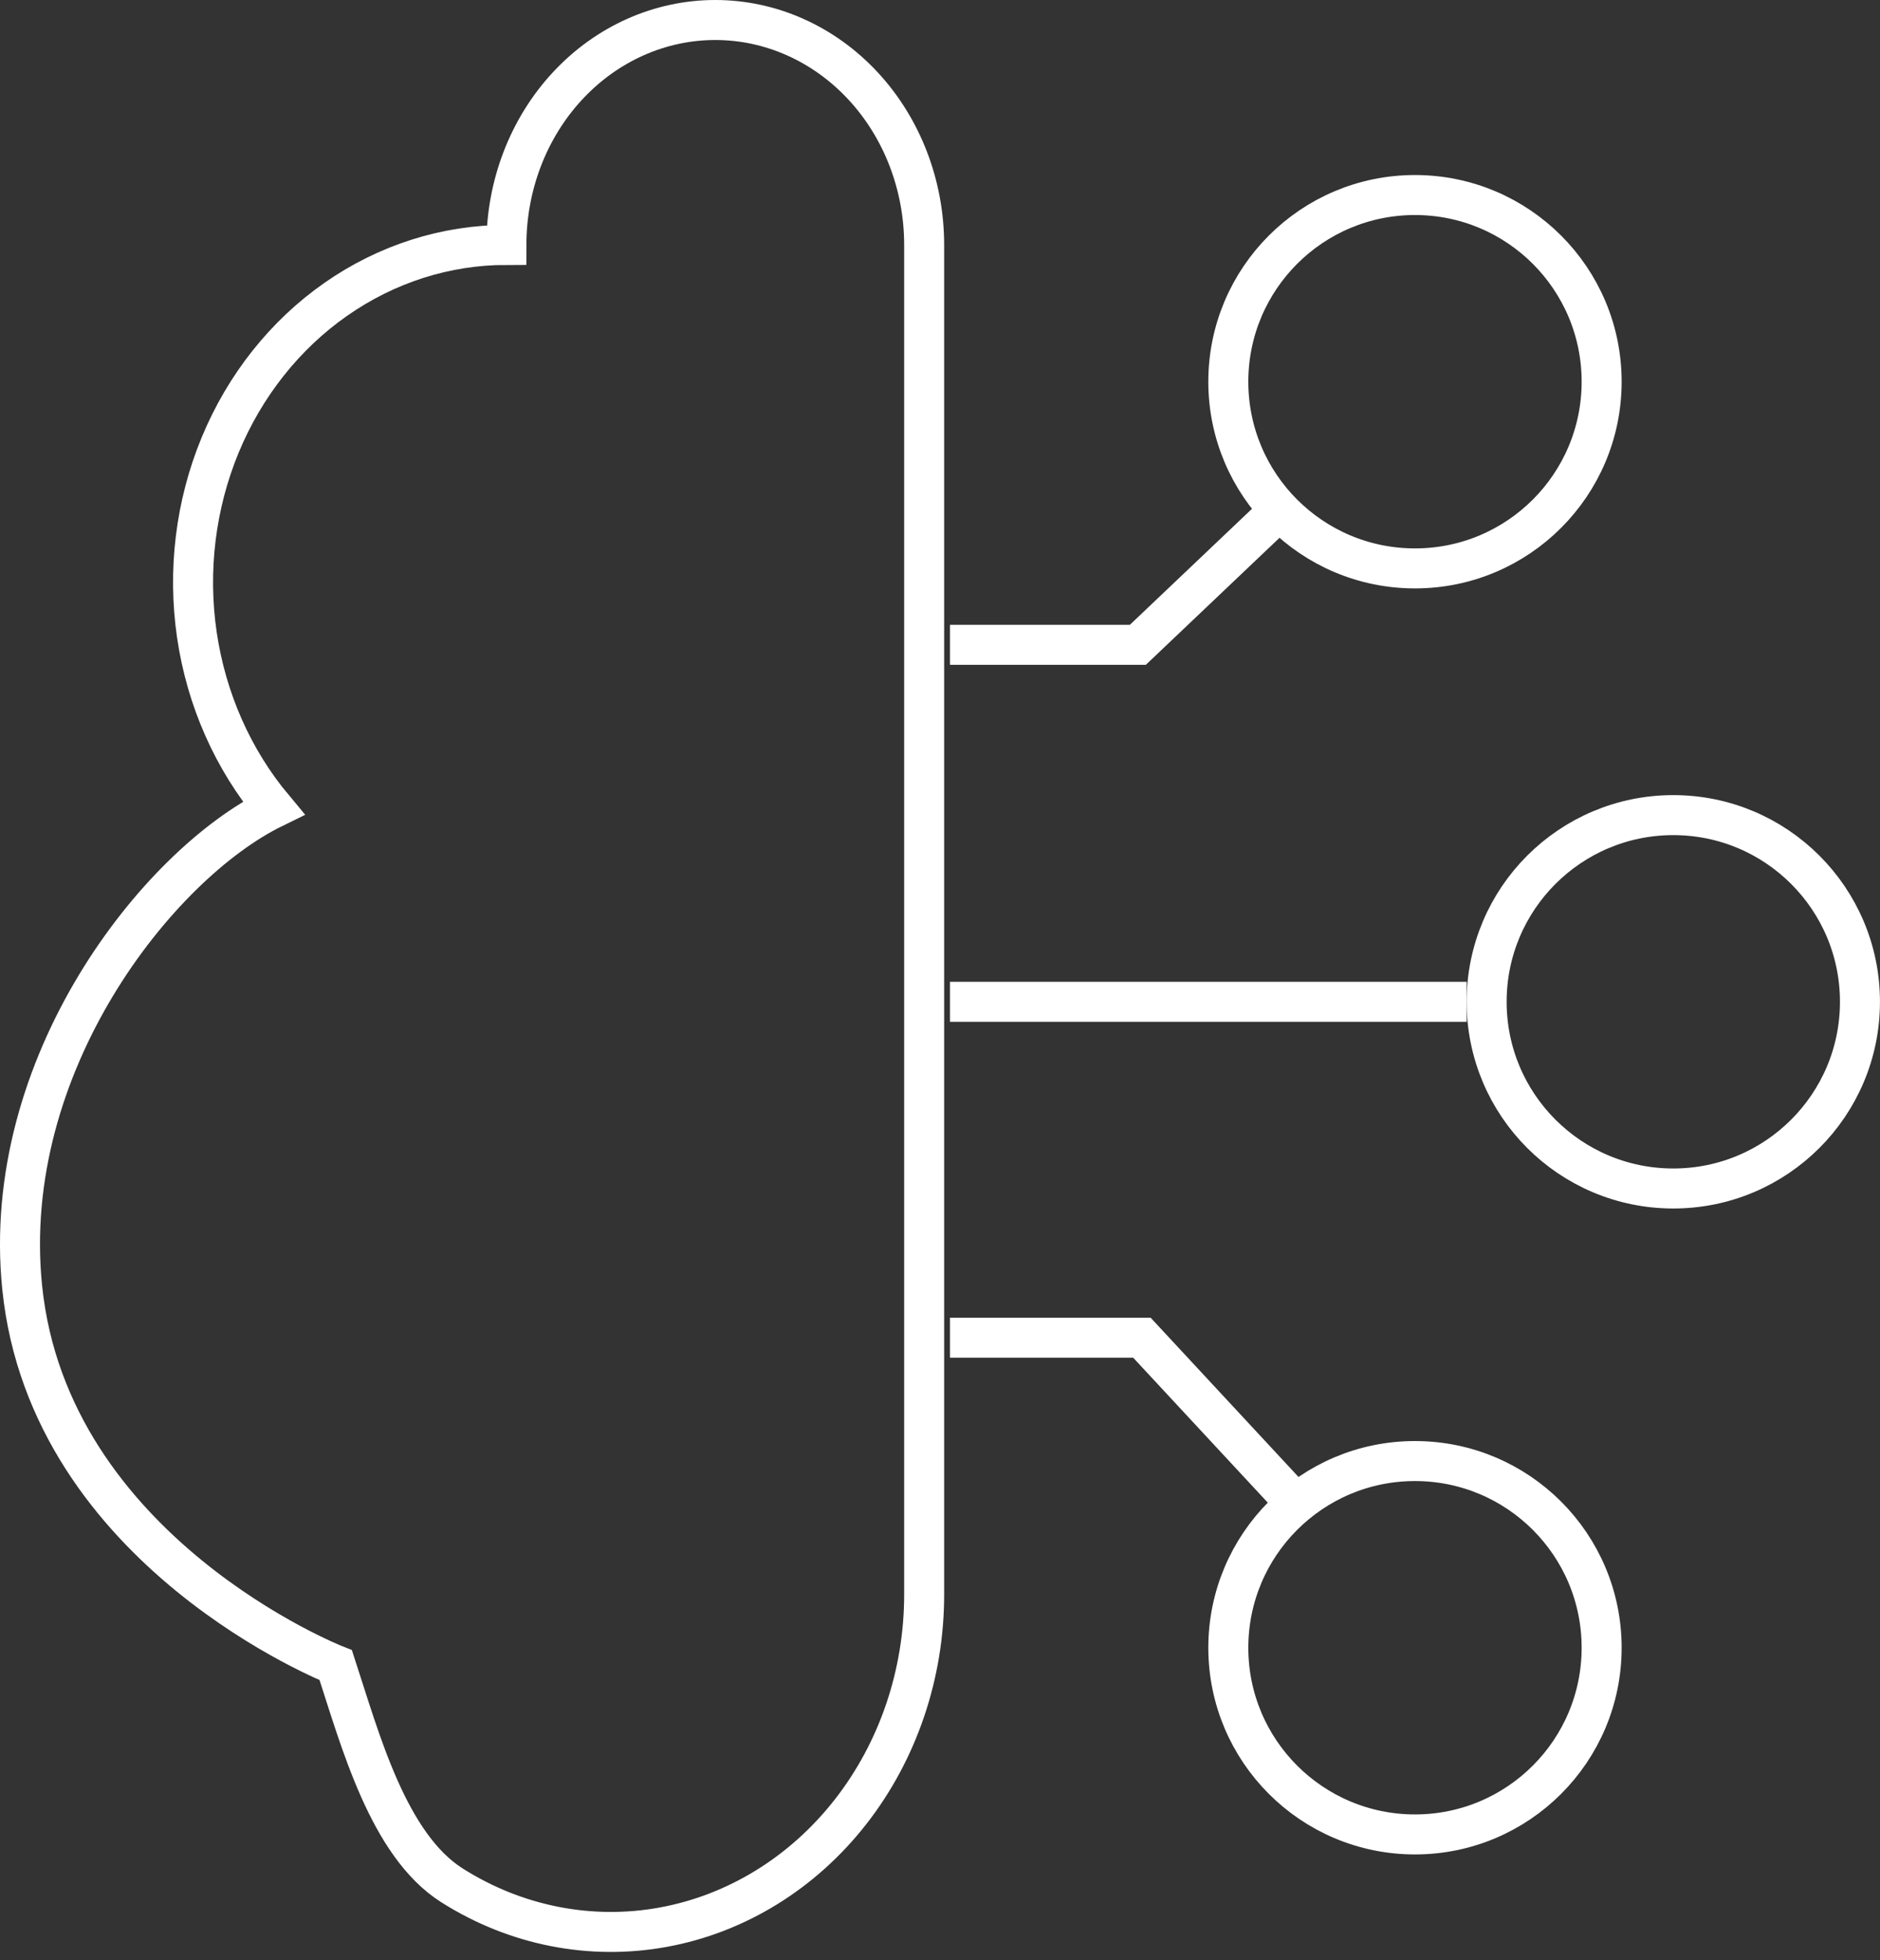 <svg width="94" height="98" viewBox="0 0 94 98" fill="none" xmlns="http://www.w3.org/2000/svg">
<rect x="0" y="0" width="94" height="98" fill="#333333" stroke="none"/>
<path d="M73.333 50.084H47.5M47.5 32.235H56.894L63.939 25.542" stroke="white" stroke-width="2"/>
<path d="M47.5 66.875H57.095L64.292 74.625" stroke="white" stroke-width="2"/>
<path d="M13.675 40.396C7.874 43.234 -0.019 53.237 1.108 64.351C2.454 77.623 16.788 83.246 16.788 83.246C18.015 87.002 19.412 92.236 22.6 94.255C25.787 96.273 29.535 97.013 33.18 96.342C36.825 95.672 40.133 93.635 42.517 90.591C44.901 87.548 46.209 83.695 46.208 79.713L46.208 12.245C46.208 9.262 45.108 6.402 43.149 4.293C41.191 2.184 38.534 1 35.764 1C32.994 1 30.338 2.184 28.379 4.293C26.42 6.402 25.32 9.262 25.32 12.245C22.291 12.244 19.328 13.189 16.788 14.965C14.248 16.74 12.24 19.271 11.008 22.249C9.776 25.228 9.372 28.527 9.845 31.748C10.319 34.968 11.649 37.972 13.675 40.396Z" stroke="white" stroke-width="2"/>
<circle cx="83.665" cy="50.083" r="9.333" stroke="white" stroke-width="2"/>
<circle cx="70.749" cy="19.083" r="9.333" stroke="white" stroke-width="2"/>
<circle cx="70.749" cy="82.375" r="9.333" stroke="white" stroke-width="2"/>
</svg>
